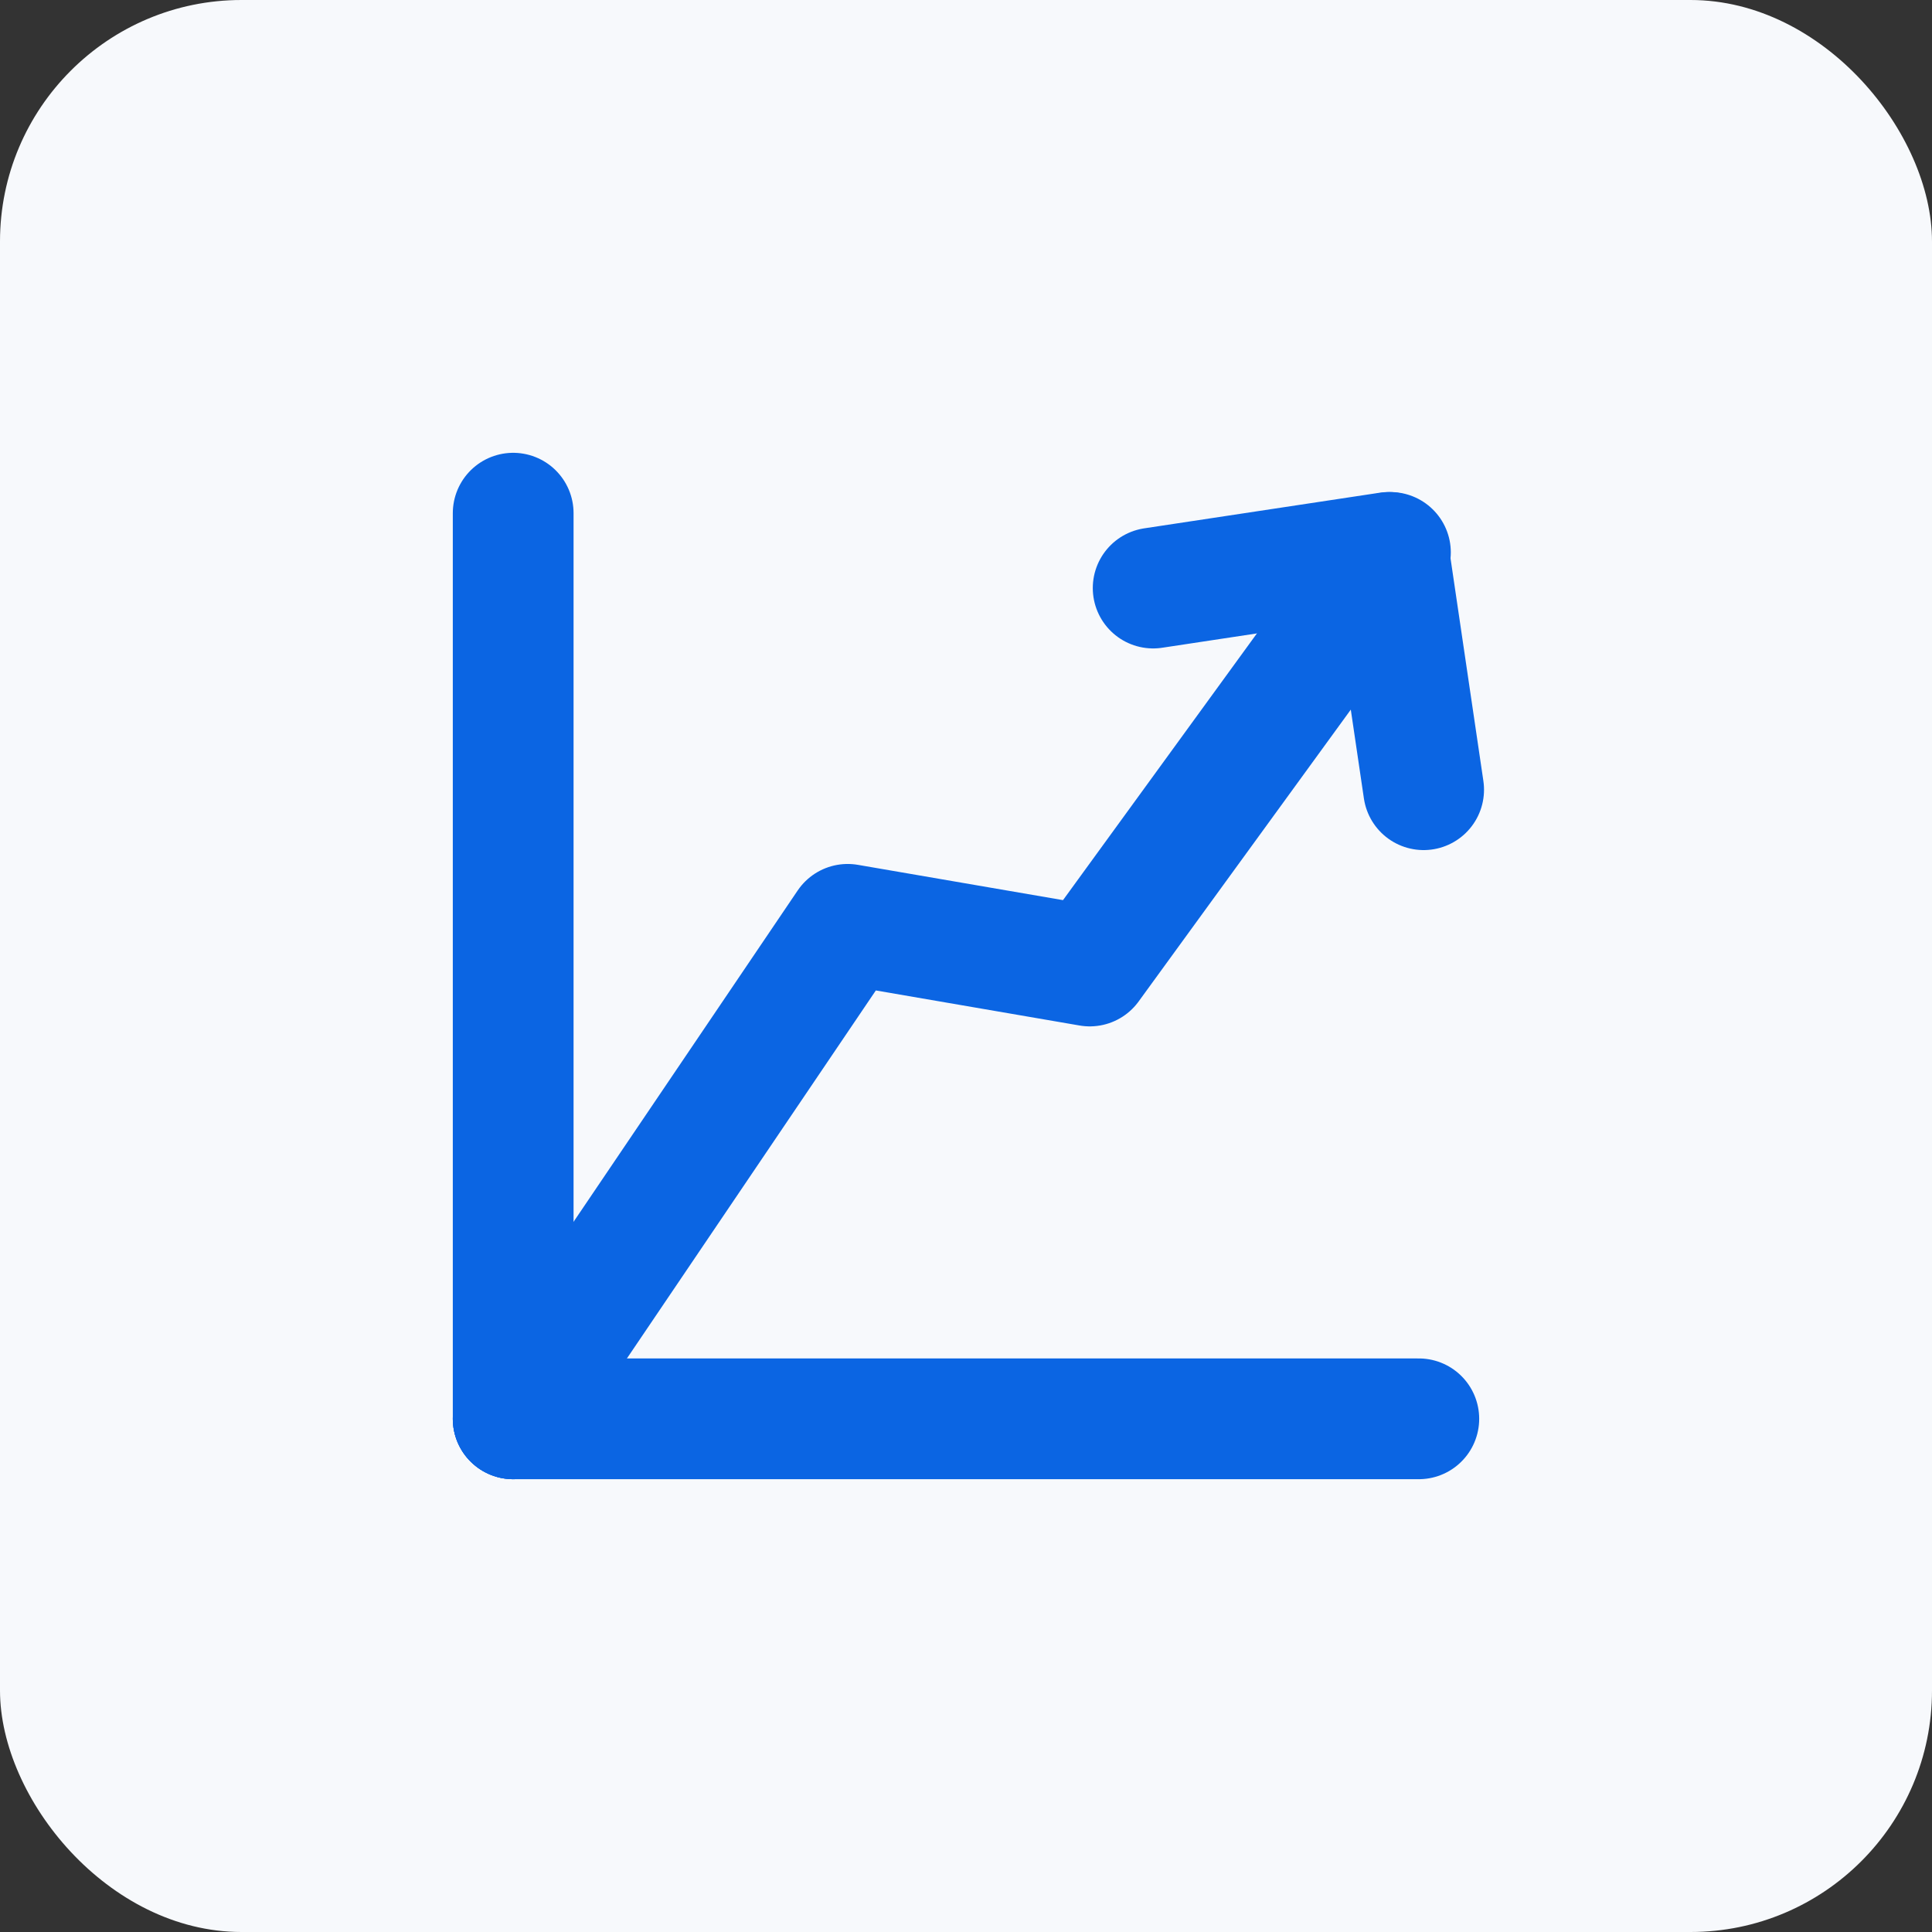 <?xml version="1.0" encoding="UTF-8"?> <svg xmlns="http://www.w3.org/2000/svg" id="Layer_1" data-name="Layer 1" viewBox="0 0 32 32"><rect x="0" y="0" width="32" height="32" fill="#333333" stroke="none"/><defs><style>.cls-1{fill:#f7f9fc;}.cls-2{fill:none;stroke:#0b65e3;stroke-linecap:round;stroke-linejoin:round;stroke-width:2px;}</style></defs><rect class="cls-1" width="32" height="32" rx="4"></rect><line class="cls-2" x1="8.5" y1="8.5" x2="8.5" y2="23.5"></line><line class="cls-2" x1="23.5" y1="23.5" x2="8.5" y2="23.5"></line><polyline class="cls-2" points="8.5 23.5 14.04 15.31 18.05 16 23.03 9.15"></polyline><path id="Icon_ionic-ios-arrow-back" data-name="Icon ionic-ios-arrow-back" class="cls-2" d="M19.1,9.74,23,9.15l.58,3.93"></path></svg> 